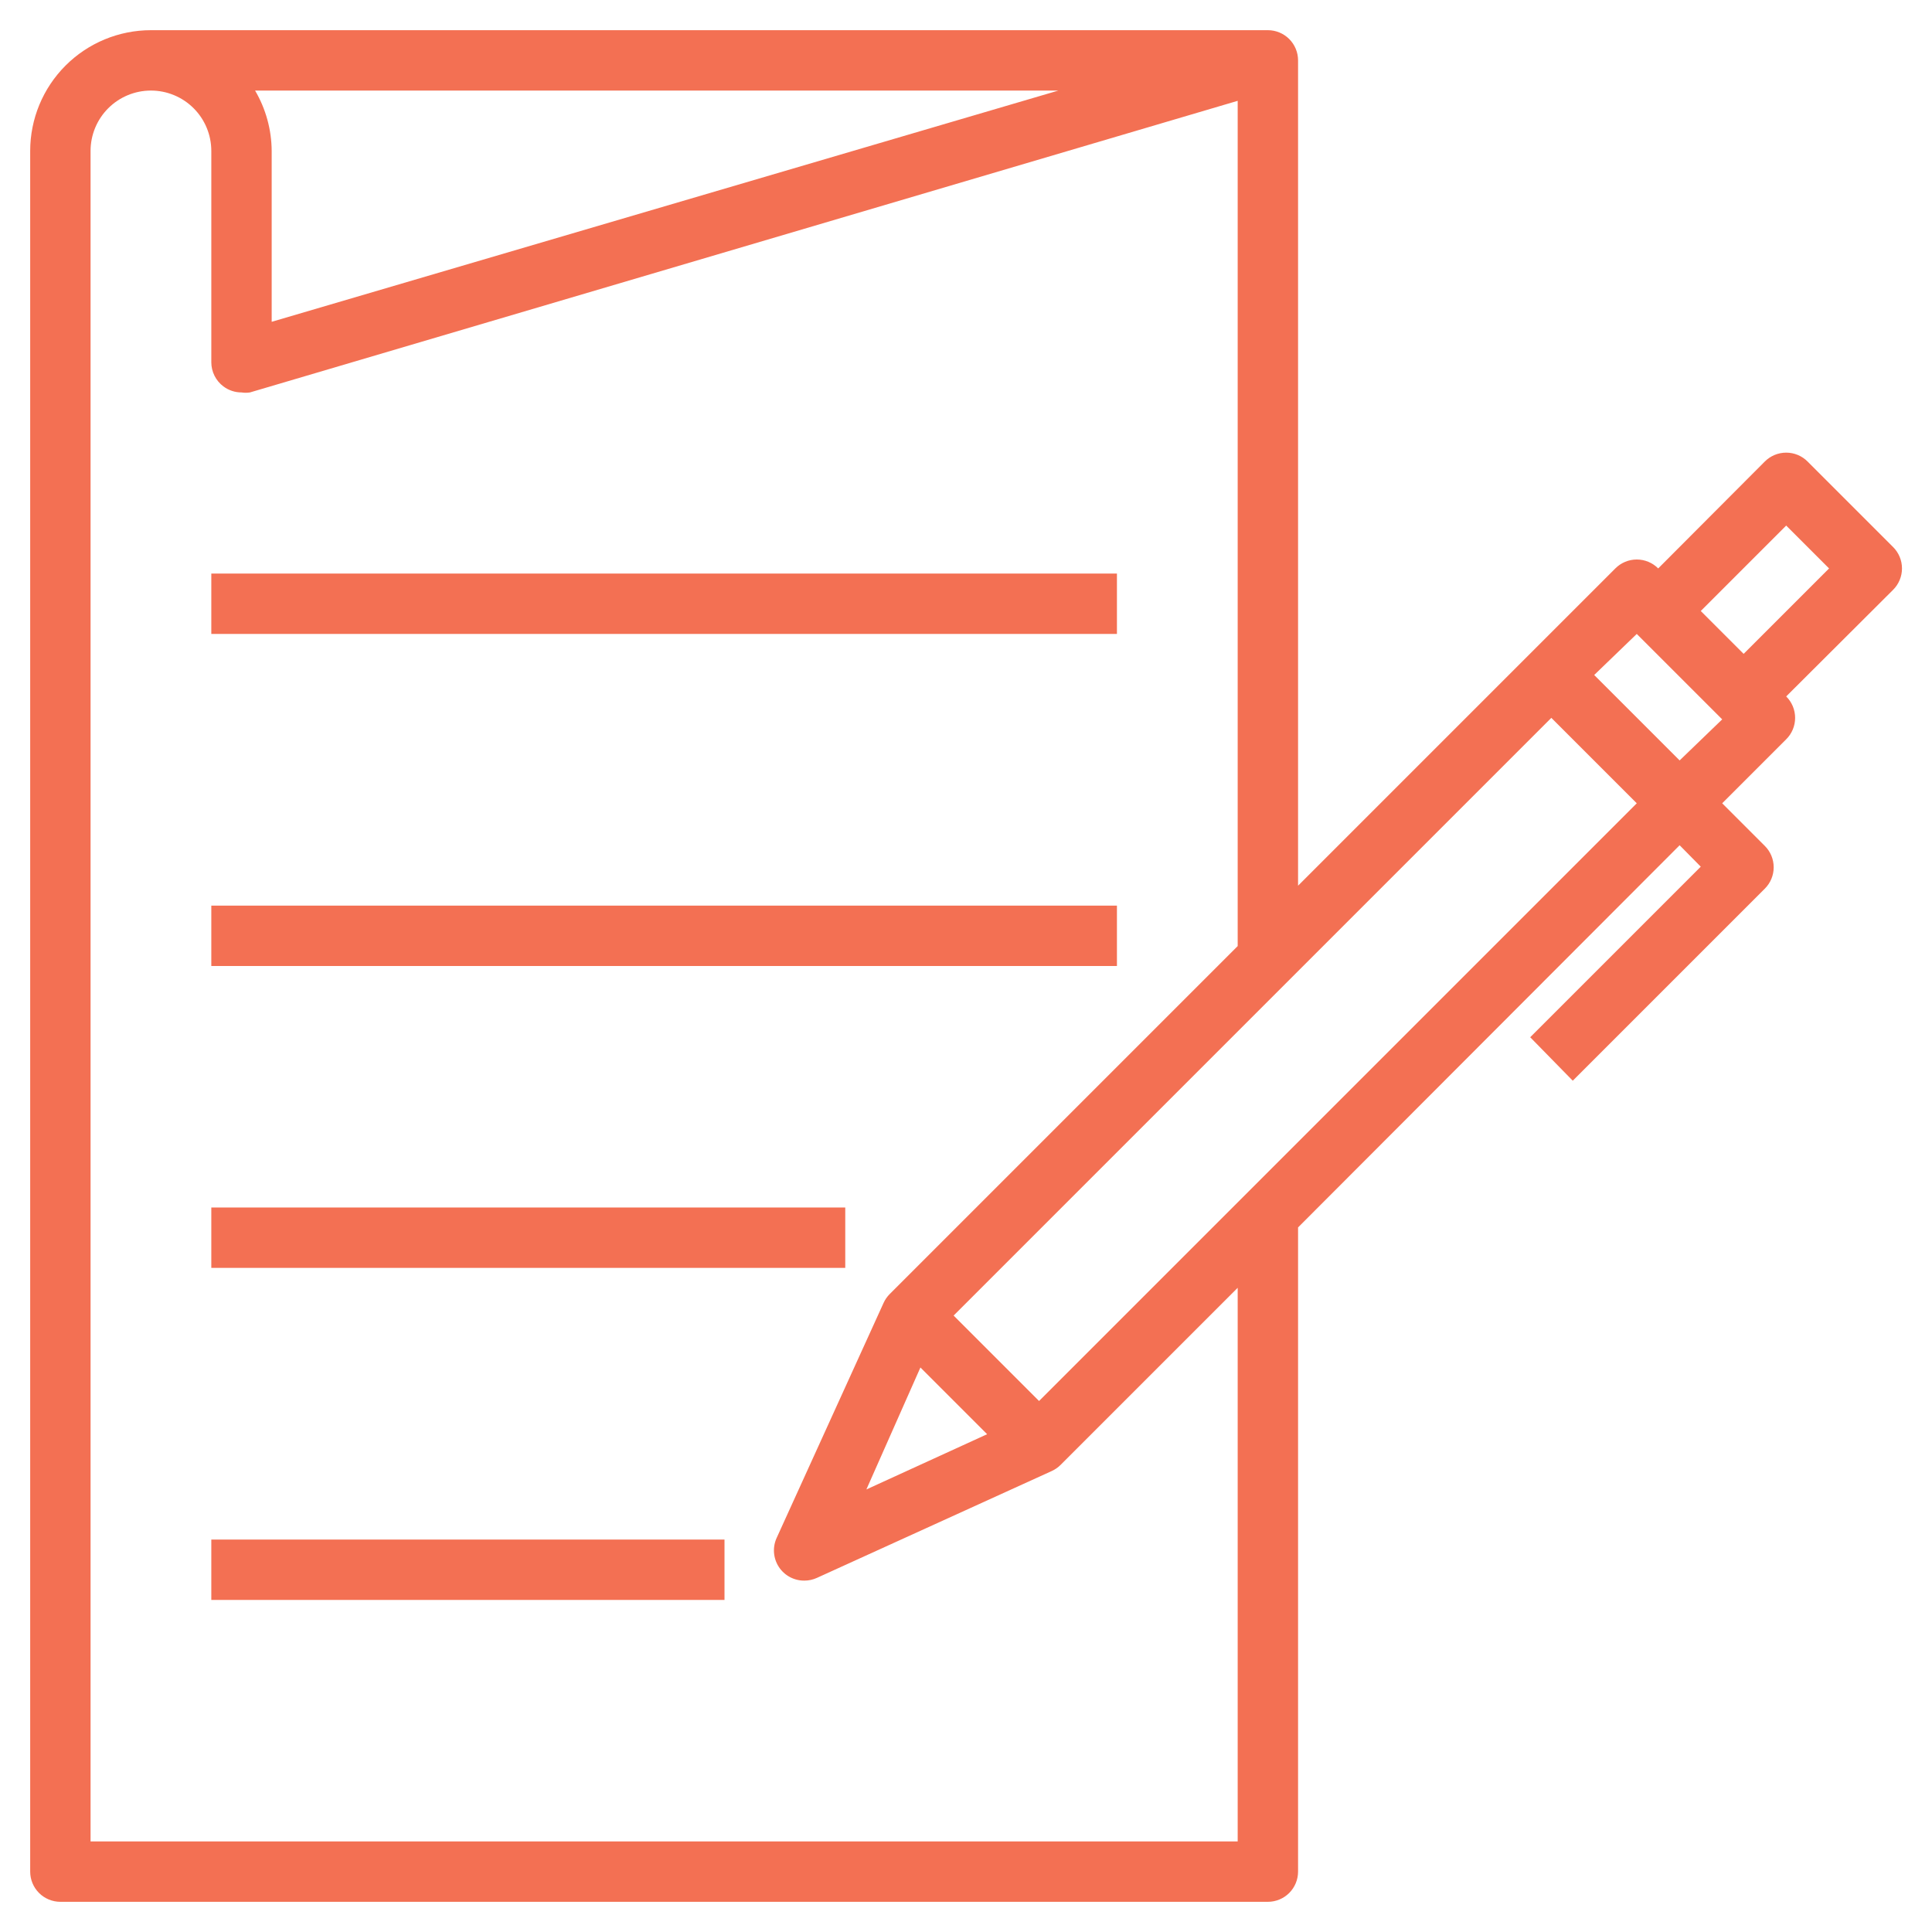 <?xml version="1.0" encoding="UTF-8"?> <svg xmlns="http://www.w3.org/2000/svg" width="512" height="512" viewBox="0 0 512 512" fill="none"> <path d="M479.04 122.32C478.296 121.57 477.411 120.975 476.437 120.569C475.462 120.163 474.416 119.954 473.36 119.954C472.304 119.954 471.258 120.163 470.283 120.569C469.309 120.975 468.424 121.57 467.68 122.32L439.44 150.64C438.696 149.89 437.811 149.295 436.837 148.889C435.862 148.483 434.816 148.274 433.76 148.274C432.704 148.274 431.658 148.483 430.683 148.889C429.709 149.295 428.824 149.89 428.08 150.64L344 234.72V16C344 13.878 343.157 11.843 341.657 10.343C340.157 8.843 338.122 8 336 8H40C31.513 8 23.374 11.371 17.373 17.373C11.371 23.374 8 31.513 8 40V496C8 498.122 8.843 500.157 10.343 501.657C11.843 503.157 13.878 504 16 504H336C338.122 504 340.157 503.157 341.657 501.657C343.157 500.157 344 498.122 344 496V325.28L445.12 224L450.72 229.68L405.52 274.88L416.8 286.4L467.68 235.52C468.43 234.776 469.025 233.891 469.431 232.917C469.837 231.942 470.046 230.896 470.046 229.84C470.046 228.784 469.837 227.738 469.431 226.763C469.025 225.789 468.43 224.904 467.68 224.16L456.4 212.88L473.36 195.92C474.11 195.176 474.705 194.291 475.111 193.317C475.517 192.342 475.726 191.296 475.726 190.24C475.726 189.184 475.517 188.138 475.111 187.163C474.705 186.189 474.11 185.304 473.36 184.56L501.68 156.32C502.43 155.576 503.025 154.691 503.431 153.717C503.837 152.742 504.046 151.696 504.046 150.64C504.046 149.584 503.837 148.538 503.431 147.563C503.025 146.589 502.43 145.704 501.68 144.96L479.04 122.32ZM280.48 24L72 85.28V40C71.966 34.373 70.448 28.854 67.6 24H280.48ZM328 488H24V40C24 35.757 25.686 31.687 28.686 28.686C31.687 25.686 35.757 24 40 24C44.243 24 48.313 25.686 51.314 28.686C54.314 31.687 56 35.757 56 40V96C56 97.242 56.289 98.467 56.845 99.578C57.4 100.689 58.206 101.655 59.2 102.4C60.585 103.439 62.269 104 64 104C64.742 104.117 65.498 104.117 66.24 104L328 26.72V250.72L235.76 342.96C235.094 343.633 234.552 344.418 234.16 345.28L205.84 407.52C205.272 408.747 205.024 410.097 205.12 411.446C205.215 412.794 205.651 414.096 206.386 415.231C207.121 416.365 208.131 417.295 209.323 417.933C210.515 418.571 211.848 418.897 213.2 418.88C214.332 418.875 215.45 418.629 216.48 418.16L278.72 389.84C279.582 389.448 280.367 388.906 281.04 388.24L328 341.28V488ZM243.92 362.4L261.6 380.08L229.6 394.72L243.92 362.4ZM275.36 371.28L252.72 348.64L411.12 190.24L433.76 212.88L275.36 371.28ZM445.12 201.52L422.48 178.88L433.76 168L456.4 190.64L445.12 201.52ZM462.08 173.28L450.72 161.92L473.36 139.28L484.72 150.64L462.08 173.28Z" fill="#F37053"></path> <path d="M56 152H296V168H56V152ZM56 240H296V256H56V240ZM56 320H224V336H56V320ZM56 408H192V424H56V408Z" fill="#F37053"></path> </svg> 